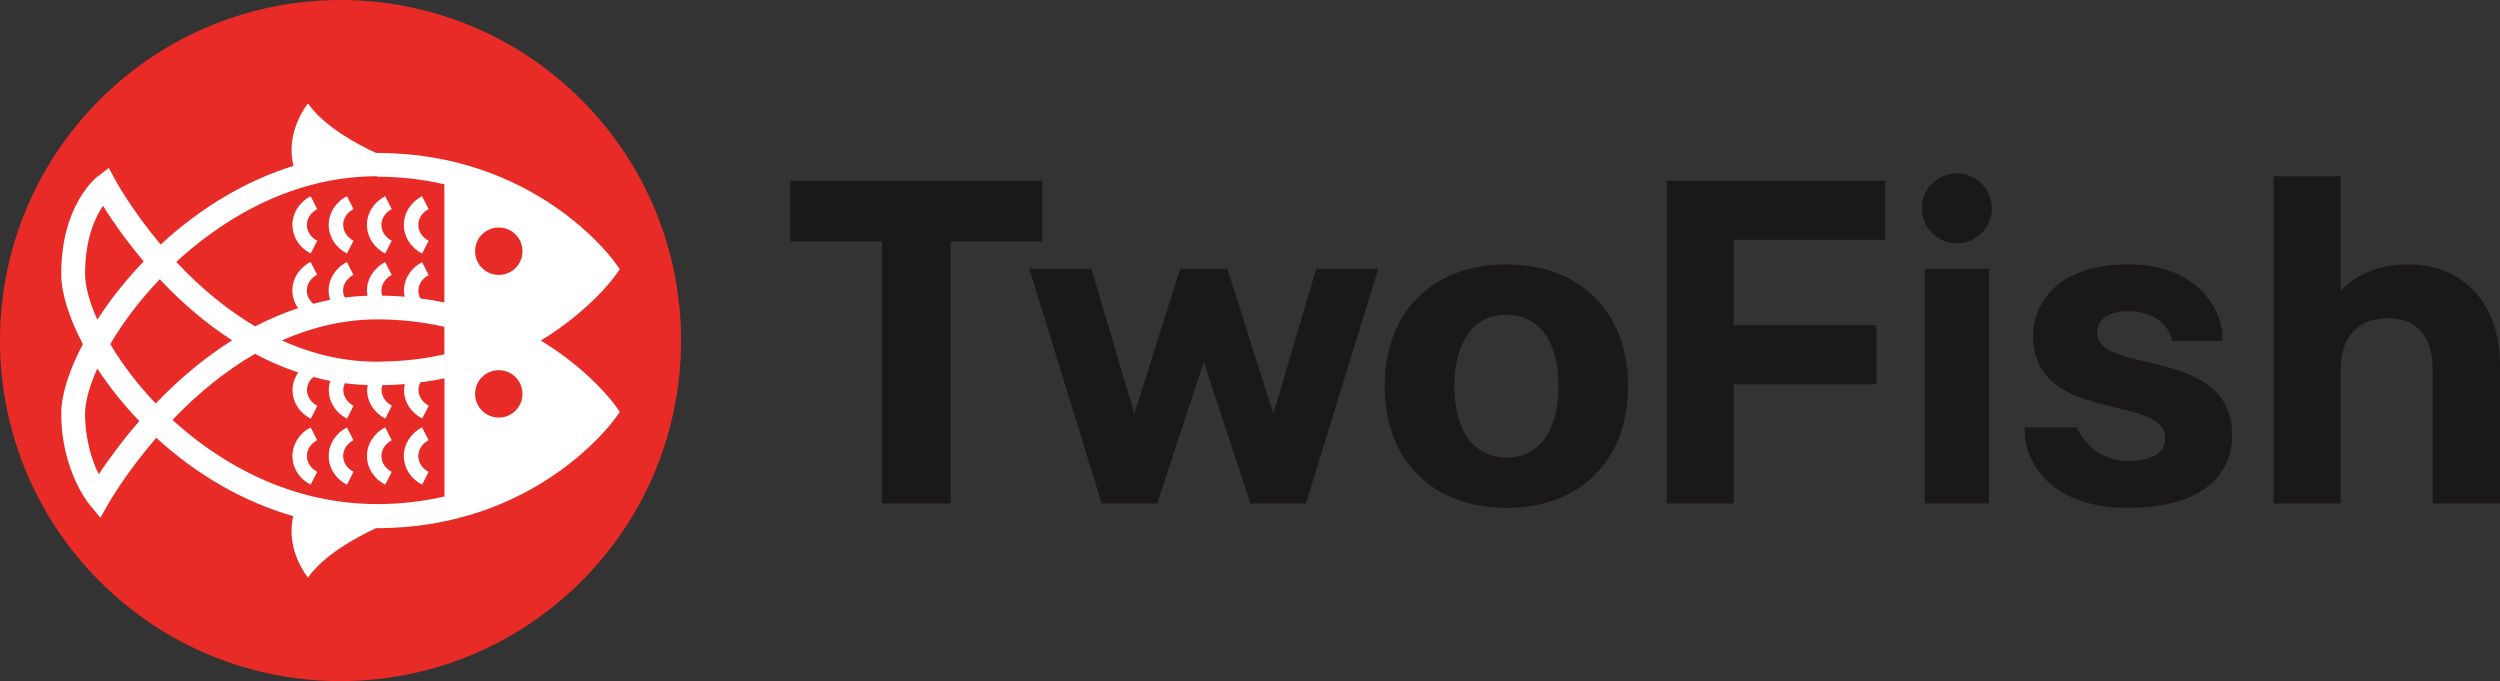 <?xml version="1.0" encoding="UTF-8"?>
<svg id="Layer_2" data-name="Layer 2" xmlns="http://www.w3.org/2000/svg" viewBox="0 0 316.47 86.22">
  <rect x="0" y="0" width="316.47" height="86.22" fill="#333333" stroke="none"/>
  <defs>
    <style>
      .cls-1 {
        fill: #1a1818;
      }

      .cls-1, .cls-2, .cls-3 {
        stroke-width: 0px;
      }

      .cls-2 {
        fill: #fff;
      }

      .cls-3 {
        fill: #e82b26;
      }
    </style>
  </defs>
  <g id="Layer_1-2" data-name="Layer 1">
    <g>
      <g>
        <circle class="cls-3" cx="43.11" cy="43.11" r="43.11" transform="translate(-17.86 43.11) rotate(-45)"/>
        <g>
          <path class="cls-2" d="M68.46,43.11c6.15-3.74,9.23-7.95,9.37-8.15l.63-.88-.63-.88c-.41-.57-10.17-13.84-30.1-13.84-.04,0-.08,0-.13,0-2.37-1.09-6.58-3.34-8.61-6.26,0,0-2.93,3.49-1.84,7.9-5.96,1.85-11.7,5.23-16.81,9.96-3.69-4.4-5.71-8.11-5.73-8.15l-.83-1.55-1.4,1.06c-.19.14-4.63,3.6-4.63,12.36,0,2.41.98,5.55,2.74,8.88-1.76,3.35-2.74,6.44-2.74,8.78,0,7.12,3.42,11.34,3.57,11.52l1.39,1.68,1.08-1.9s2.16-3.79,6-8.22c5.17,4.75,11.09,8.12,17.33,9.92-1.01,4.35,1.87,7.78,1.87,7.78,2.04-2.92,6.25-5.17,8.61-6.26.04,0,.08,0,.13,0,19.93,0,29.69-13.28,30.1-13.84l.63-.88-.63-.88c-.14-.2-3.22-4.41-9.37-8.15ZM48.77,45.76h0s0,0-.02,0c-.34,0-.67.03-1.01.03-4.08,0-8.12-.91-12.05-2.69,3.97-1.76,8.01-2.67,12.05-2.67,2.93,0,5.77.32,8.51.94v3.48c-2.41.55-4.91.85-7.47.91ZM19.7,51.07c-2.24-2.36-4.2-4.91-5.74-7.51,1.66-2.83,3.8-5.63,6.26-8.21,2.89,3.08,5.96,5.66,9.16,7.73-3.36,2.12-6.6,4.8-9.68,8ZM63.14,28.8c1.66,0,3,1.34,3,3s-1.34,3-3,3-3-1.34-3-3,1.34-3,3-3ZM63.14,46.86c1.66,0,3,1.34,3,3s-1.34,3-3,3-3-1.34-3-3,1.34-3,3-3ZM47.74,22.37c3.1,0,5.93.37,8.51.96v14.96c-1-.21-2.01-.38-3.03-.51-.16-.3-.26-.62-.26-.96,0-.82.5-1.58,1.31-2l-.83-1.63c-1.42.73-2.31,2.12-2.31,3.62,0,.26.06.5.11.75-.94-.08-1.9-.13-2.86-.14-.06-.2-.1-.4-.1-.61,0-.82.5-1.58,1.31-2l-.83-1.63c-1.42.73-2.31,2.12-2.31,3.62,0,.22.06.42.09.63-.97.04-1.93.11-2.89.24-.13-.27-.22-.56-.22-.87,0-.82.5-1.58,1.31-2l-.83-1.63c-1.42.73-2.31,2.12-2.31,3.62,0,.4.07.79.19,1.17-.71.14-1.42.31-2.13.49-.51-.43-.82-1.03-.82-1.67,0-.82.5-1.58,1.31-2l-.83-1.63c-1.42.73-2.31,2.12-2.31,3.62,0,.81.27,1.58.73,2.24-1.83.6-3.64,1.37-5.44,2.3-3.49-2.06-6.84-4.79-9.98-8.15,4.81-4.46,13.75-10.85,25.4-10.85ZM13.04,26.06c1.02,1.63,2.74,4.18,5.14,7.01h-.01s.01.03.01.03c-2.23,2.32-4.21,4.81-5.86,7.36-1-2.22-1.55-4.25-1.55-5.77,0-4.45,1.27-7.18,2.27-8.63ZM12.5,60.04c-.8-1.63-1.73-4.25-1.73-7.7,0-1.47.55-3.46,1.55-5.68,1.51,2.3,3.3,4.55,5.31,6.64l-.02.02h.01c-2.32,2.68-4.05,5.1-5.13,6.73ZM32.31,44.81c1.79.95,3.61,1.73,5.44,2.34-.45.66-.72,1.42-.72,2.23,0,1.51.88,2.9,2.31,3.62l.83-1.63c-.81-.41-1.31-1.18-1.31-2,0-.63.3-1.22.81-1.65.71.19,1.42.36,2.14.5-.12.37-.19.76-.19,1.15,0,1.51.88,2.9,2.31,3.62l.83-1.63c-.81-.41-1.31-1.18-1.31-2,0-.3.09-.58.21-.85.96.13,1.93.2,2.9.24-.03.2-.09.4-.09.61,0,1.51.88,2.9,2.31,3.62l.83-1.63c-.81-.41-1.31-1.18-1.31-2,0-.2.03-.4.09-.59.96-.01,1.92-.06,2.86-.14-.05.24-.11.48-.11.73,0,1.51.88,2.9,2.31,3.62l.83-1.63c-.81-.41-1.31-1.18-1.31-2,0-.33.1-.65.25-.94,1.02-.13,2.04-.3,3.04-.51v14.96c-2.58.59-5.41.96-8.51.96-12.16,0-21.13-6.27-25.92-10.66,3.32-3.47,6.84-6.28,10.48-8.38Z"/>
          <path class="cls-2" d="M53.43,32.1l.83-1.63c-.81-.41-1.31-1.18-1.31-2s.5-1.58,1.31-2l-.83-1.63c-1.42.73-2.31,2.12-2.31,3.62s.88,2.9,2.31,3.62Z"/>
          <path class="cls-2" d="M48.76,32.1l.83-1.63c-.81-.41-1.31-1.18-1.31-2s.5-1.58,1.31-2l-.83-1.63c-1.42.73-2.31,2.12-2.31,3.62s.88,2.9,2.31,3.62Z"/>
          <path class="cls-2" d="M43.92,32.1l.83-1.63c-.81-.41-1.31-1.18-1.31-2s.5-1.58,1.31-2l-.83-1.63c-1.42.73-2.31,2.12-2.31,3.62s.88,2.9,2.31,3.62Z"/>
          <path class="cls-2" d="M39.33,32.1l.83-1.63c-.81-.41-1.31-1.18-1.31-2s.5-1.58,1.31-2l-.83-1.63c-1.42.73-2.31,2.12-2.31,3.62s.88,2.9,2.31,3.62Z"/>
          <path class="cls-2" d="M53.43,61.36l.83-1.63c-.81-.41-1.31-1.18-1.31-2s.5-1.58,1.31-2l-.83-1.63c-1.42.73-2.31,2.12-2.31,3.62s.88,2.9,2.31,3.62Z"/>
          <path class="cls-2" d="M48.76,61.36l.83-1.63c-.81-.41-1.31-1.18-1.31-2s.5-1.58,1.31-2l-.83-1.63c-1.42.73-2.31,2.12-2.31,3.62s.88,2.9,2.31,3.62Z"/>
          <path class="cls-2" d="M44.75,55.74l-.83-1.63c-1.42.73-2.31,2.12-2.31,3.62s.88,2.9,2.31,3.62l.83-1.63c-.81-.41-1.31-1.18-1.31-2s.5-1.58,1.31-2Z"/>
          <path class="cls-2" d="M40.16,55.74l-.83-1.63c-1.42.73-2.31,2.12-2.31,3.62s.88,2.9,2.31,3.62l.83-1.63c-.81-.41-1.31-1.18-1.31-2s.5-1.58,1.31-2Z"/>
        </g>
      </g>
      <g>
        <path class="cls-1" d="M190.69,33.47c-9.36,0-15.41,6.05-15.41,15.41s6.05,15.41,15.41,15.41,15.41-6.05,15.41-15.41-6.05-15.41-15.41-15.41ZM197.29,48.88c0,5.66-2.46,9.04-6.59,9.04s-6.59-3.38-6.59-9.04,2.46-9.04,6.59-9.04,6.59,3.38,6.59,9.04Z"/>
        <polygon class="cls-1" points="210.99 63.73 219.46 63.73 219.46 48.65 237.53 48.65 237.53 41.17 219.46 41.17 219.46 30.35 238.64 30.35 238.64 22.87 210.99 22.87 210.99 63.73"/>
        <rect class="cls-1" x="243.64" y="34.02" width="8.14" height="29.71"/>
        <path class="cls-1" d="M313.31,36.97h0c-2.11-2.32-4.96-3.5-8.48-3.5s-6.33,1.11-8.54,3.3v-14.45h-8.47v41.41h8.47v-17.02c0-2.02.54-3.61,1.6-4.74,1.07-1.14,2.49-1.69,4.34-1.69s3.27.54,4.24,1.65c.98,1.11,1.47,2.72,1.47,4.78v17.02h8.53v-17.35c0-3.94-1.06-7.1-3.16-9.41Z"/>
        <path class="cls-1" d="M247.71,21.94c-2.44,0-4.43,1.99-4.43,4.43s1.99,4.43,4.43,4.43,4.43-1.99,4.43-4.43-1.99-4.43-4.43-4.43Z"/>
        <polygon class="cls-1" points="131.93 22.87 100.06 22.87 100.06 30.57 111.65 30.57 111.65 63.73 120.34 63.73 120.34 30.57 131.93 30.57 131.93 22.87"/>
        <polygon class="cls-1" points="161.19 52.37 155.37 34.02 149.4 34.02 143.59 52.37 138.16 34.02 130.31 34.02 139.46 63.73 146.48 63.73 152.39 45.79 158.29 63.73 165.31 63.73 174.47 34.02 166.62 34.02 161.19 52.37"/>
        <path class="cls-1" d="M271.74,45.82c-3.36-.8-6.27-1.49-6.27-3.65,0-1.74,1.45-2.78,3.88-2.78,4.7,0,5.51,3.28,5.54,3.42l.08.34h6.36v-.44c0-3.57-3.24-9.25-11.93-9.25s-12.03,4.71-12.03,9.09c0,6.52,5.77,7.91,10.4,9.03,3.39.82,6.32,1.53,6.32,3.89,0,2.51-2.92,2.89-4.66,2.89-4.64,0-6.33-3.83-6.4-3.99l-.11-.27h-6.62v.44c0,3.37,2.71,9.74,12.97,9.74,12,0,13.3-6.43,13.3-9.2,0-6.69-6.01-8.12-10.84-9.26Z"/>
      </g>
    </g>
  </g>
</svg>